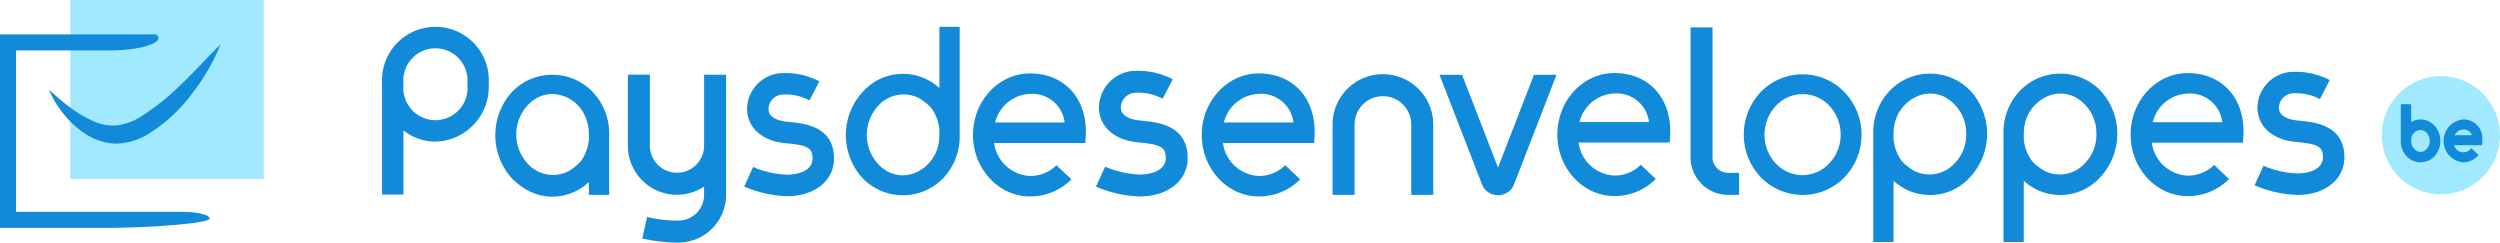 <svg xmlns="http://www.w3.org/2000/svg" width="454.519" height="44.113" viewBox="0 0 454.519 44.113">
  <g id="Group_11" data-name="Group 11" transform="translate(-623.937 -279.293)">
    <g id="Group_1" data-name="Group 1" transform="translate(536 -9)">
      <g id="Group_9" data-name="Group 9">
        <circle id="Ellipse_3" data-name="Ellipse 3" cx="10.748" cy="10.748" r="10.748" transform="translate(520.961 302.13)" fill="#a1e9ff"/>
      </g>
      <g id="Group_10" data-name="Group 10">
        <path id="Path_37" data-name="Path 37" d="M530.049,310.707a3.344,3.344,0,0,0-3.743-.222v-3.244h-1.881v6.692a3.906,3.906,0,0,0,1.017,2.735,3.494,3.494,0,0,0,5.135,0,4.171,4.171,0,0,0,.008-5.489A3.553,3.553,0,0,0,530.049,310.707Zm-3.614,4a2.266,2.266,0,0,1-.129-.772l0-.253a2.214,2.214,0,0,1,.377-1.088,2.652,2.652,0,0,1,.649-.516,1.545,1.545,0,0,1,1.826.417,2.189,2.189,0,0,1,0,2.871,1.786,1.786,0,0,1-.537.413,1.433,1.433,0,0,1-1.157.018A1.878,1.878,0,0,1,526.435,314.7Z" fill="#118ad9"/>
        <path id="Path_38" data-name="Path 38" d="M539.246,313.626a3.4,3.4,0,0,0-3.486-3.611,3.91,3.91,0,0,0,0,7.789,3.534,3.534,0,0,0,2.571-1.087l.225-.225-1.294-1.253-.217.209a1.725,1.725,0,0,1-2.924-.757h5.066l.026-.284c.013-.142.026-.3.032-.48l0-.131Zm-5.02-.753a1.742,1.742,0,0,1,1.534-1.042,1.523,1.523,0,0,1,1.568,1.042Z" fill="#118ad9"/>
      </g>
    </g>
    <g id="Group_2" data-name="Group 2" transform="translate(536 -9)">
      <path id="Path_39" data-name="Path 39" d="M161.287,323.667H157.4v-20.3a9.712,9.712,0,1,1,19.4,0v.5a9.956,9.956,0,0,1-9.7,10.173A9.355,9.355,0,0,1,161.287,312Zm0-19.807a5.834,5.834,0,1,0,11.633,0v-.5a5.834,5.834,0,1,0-11.633,0Z" fill="#118ad9"/>
      <path id="Path_40" data-name="Path 40" d="M366.823,301.893l-6.536,16.862-6.537-16.862h-4.1l7.825,20.176a3.168,3.168,0,0,0,5.626,0l7.822-20.175Z" fill="#118ad9"/>
      <path id="Path_41" data-name="Path 41" d="M423.281,305.056a10.564,10.564,0,0,0-15.231-.023,11.246,11.246,0,0,0,0,15.467,10.609,10.609,0,0,0,15.251,0,11.191,11.191,0,0,0-.02-15.444Zm-.705,7.713a7.406,7.406,0,0,1-2.023,5.173,6.622,6.622,0,0,1-9.816.021,7.692,7.692,0,0,1,.019-10.373,6.628,6.628,0,0,1,9.817-.02A7.536,7.536,0,0,1,422.576,312.769Z" fill="#118ad9"/>
      <path id="Path_42" data-name="Path 42" d="M469.878,304.829a10.179,10.179,0,0,0-14.734,0,10.949,10.949,0,0,0-2.956,7.8V332.29h3.685V321.158a9.8,9.8,0,0,0,12.431.69,11.6,11.6,0,0,0,1.574-17.019Zm-.8,7.814a7.3,7.3,0,0,1-2.025,5.256,6.064,6.064,0,0,1-4.534,2.1,5.991,5.991,0,0,1-2.731-.564,9.552,9.552,0,0,1-2.417-1.862,7.905,7.905,0,0,1-1.494-4.052v-.9a7.969,7.969,0,0,1,.48-2.786,7.125,7.125,0,0,1,3.894-4.064,5.871,5.871,0,0,1,4.7.052,6.972,6.972,0,0,1,2.1,1.559A7.354,7.354,0,0,1,469.074,312.643Z" fill="#118ad9"/>
      <path id="Path_43" data-name="Path 43" d="M446.2,304.829a10.179,10.179,0,0,0-14.734,0,10.949,10.949,0,0,0-2.956,7.8V332.29H432.2V321.158a9.8,9.8,0,0,0,12.431.69,11.6,11.6,0,0,0,1.574-17.019Zm-.8,7.814a7.3,7.3,0,0,1-2.025,5.256,6.064,6.064,0,0,1-4.534,2.1,5.991,5.991,0,0,1-2.731-.564,9.552,9.552,0,0,1-2.417-1.862,7.9,7.9,0,0,1-1.494-4.052v-.9a7.969,7.969,0,0,1,.48-2.786,7.125,7.125,0,0,1,3.894-4.064,5.871,5.871,0,0,1,4.705.052,6.972,6.972,0,0,1,2.1,1.559A7.355,7.355,0,0,1,445.4,312.643Z" fill="#118ad9"/>
      <path id="Path_44" data-name="Path 44" d="M195.724,305.038a10.177,10.177,0,0,0-14.734,0,11.722,11.722,0,0,0-.024,15.645,10.375,10.375,0,0,0,1.562,1.345,9.56,9.56,0,0,0,5.85,2.022A9.707,9.707,0,0,0,195,321.372v2.353h3.686V312.833A10.954,10.954,0,0,0,195.724,305.038ZM195,313.57a7.9,7.9,0,0,1-1.5,4.091,9.393,9.393,0,0,1-2.413,1.87,6.235,6.235,0,0,1-7.265-1.539,7.832,7.832,0,0,1,0-10.515,6.936,6.936,0,0,1,2.085-1.549,5.926,5.926,0,0,1,2.474-.548,6.714,6.714,0,0,1,6.134,4.546,8.012,8.012,0,0,1,.484,2.8Z" fill="#118ad9"/>
      <path id="Path_45" data-name="Path 45" d="M404.114,319.72h-2a2.831,2.831,0,0,1-2.827-2.828V293.278h-4v23.614a6.835,6.835,0,0,0,6.827,6.828h2Z" fill="#118ad9"/>
      <path id="Path_46" data-name="Path 46" d="M490.472,318.274a6.779,6.779,0,0,1-4.8,1.954,6.912,6.912,0,0,1-6.527-6h16.573c.041-.425.077-.906.1-1.422l.006-.414c0-.167,0-.333,0-.493-.118-6.17-4.2-10.315-10.147-10.315-5.721,0-10.376,5.015-10.376,11.181s4.655,11.182,10.376,11.182a10.471,10.471,0,0,0,7.515-3.109Zm-4.8-12.967a5.894,5.894,0,0,1,6.292,5.2H479.327A6.8,6.8,0,0,1,485.671,305.307Z" fill="#118ad9"/>
      <path id="Path_47" data-name="Path 47" d="M386.247,318.257a6.782,6.782,0,0,1-4.8,1.954,6.911,6.911,0,0,1-6.527-6h16.573c.041-.425.077-.906.1-1.422l.005-.414c0-.167,0-.333,0-.493-.118-6.17-4.2-10.315-10.146-10.315-5.722,0-10.377,5.015-10.377,11.181s4.655,11.182,10.377,11.182a10.469,10.469,0,0,0,7.514-3.109Zm-4.8-12.968a5.9,5.9,0,0,1,6.292,5.2H375.1A6.8,6.8,0,0,1,381.446,305.289Z" fill="#118ad9"/>
      <path id="Path_48" data-name="Path 48" d="M321.6,318.332a6.782,6.782,0,0,1-4.8,1.954,6.911,6.911,0,0,1-6.527-6h16.573c.041-.425.077-.906.1-1.422l.005-.414c0-.167,0-.333,0-.493-.118-6.17-4.195-10.316-10.146-10.316-5.722,0-10.377,5.016-10.377,11.182s4.655,11.182,10.377,11.182a10.469,10.469,0,0,0,7.514-3.109Zm-4.8-12.968a5.9,5.9,0,0,1,6.292,5.2H310.451A6.8,6.8,0,0,1,316.8,305.364Z" fill="#118ad9"/>
      <path id="Path_49" data-name="Path 49" d="M258.727,293.176v11.131a9.78,9.78,0,0,0-12.431-.687,11.6,11.6,0,0,0-1.574,17.019,10.19,10.19,0,0,0,14.739,0,10.974,10.974,0,0,0,2.952-7.8V293.176Zm0,18.767v.9a7.993,7.993,0,0,1-.48,2.788,7.126,7.126,0,0,1-3.894,4.066,5.875,5.875,0,0,1-4.7-.055,6.923,6.923,0,0,1-2.1-1.56,7.828,7.828,0,0,1,0-10.51,6.233,6.233,0,0,1,7.265-1.54,9.739,9.739,0,0,1,2.416,1.865A7.9,7.9,0,0,1,258.727,311.943Z" fill="#118ad9"/>
      <path id="Path_50" data-name="Path 50" d="M280.006,318.332a6.782,6.782,0,0,1-4.8,1.954,6.911,6.911,0,0,1-6.527-6h16.573c.041-.425.077-.906.1-1.422l.005-.414c0-.167,0-.333,0-.493-.118-6.17-4.2-10.316-10.146-10.316-5.722,0-10.377,5.016-10.377,11.182s4.655,11.182,10.377,11.182a10.469,10.469,0,0,0,7.514-3.109Zm-4.8-12.968a5.9,5.9,0,0,1,6.292,5.2H268.86A6.8,6.8,0,0,1,275.2,305.364Z" fill="#118ad9"/>
      <path id="Path_51" data-name="Path 51" d="M348.51,323.722h-4V310.928a5.15,5.15,0,1,0-10.3,0v12.794h-4V310.928a9.15,9.15,0,1,1,18.3,0Z" fill="#118ad9"/>
      <path id="Path_52" data-name="Path 52" d="M215.947,301.881v12.892a4.929,4.929,0,1,1-9.858,0V301.865h-4v12.908a8.921,8.921,0,0,0,13.858,7.439v1.512a4.679,4.679,0,0,1-4.674,4.674l-.106,0a23.176,23.176,0,0,1-5.579-.663l-.881,3.9a28.888,28.888,0,0,0,6.172.765c.212,0,.361-.005.441-.008a8.683,8.683,0,0,0,8.627-8.674V301.881Z" fill="#118ad9"/>
      <path id="Path_53" data-name="Path 53" d="M295.137,324.007a21.652,21.652,0,0,1-7.935-1.788l1.652-3.624a17.8,17.8,0,0,0,6.283,1.429c2.189,0,4.743-.784,4.743-2.995,0-1.911-.847-2.435-4.534-2.806a16.733,16.733,0,0,1-2.054-.29c-3.48-.814-5.557-3.119-5.557-6.165a6.769,6.769,0,0,1,5.743-6.531,13.631,13.631,0,0,1,7.67,1.464l-1.824,3.539a9.46,9.46,0,0,0-5.272-1.061,2.749,2.749,0,0,0-2.335,2.589c0,.466,0,1.707,2.482,2.288a14.408,14.408,0,0,0,1.545.2c2.636.265,8.119.817,8.119,6.769C303.863,321.138,300.275,324.007,295.137,324.007Z" fill="#118ad9"/>
      <path id="Path_54" data-name="Path 54" d="M231.013,323.958a21.228,21.228,0,0,1-7.776-1.752l1.618-3.552a17.439,17.439,0,0,0,6.158,1.4c2.145,0,4.648-.768,4.648-2.935,0-1.873-.83-2.387-4.443-2.751a15.94,15.94,0,0,1-2.013-.284c-3.411-.8-5.446-3.056-5.446-6.042a6.633,6.633,0,0,1,5.628-6.4,13.359,13.359,0,0,1,7.516,1.434l-1.787,3.469a9.268,9.268,0,0,0-5.166-1.041,2.7,2.7,0,0,0-2.289,2.537c0,.458,0,1.673,2.432,2.243a14.282,14.282,0,0,0,1.515.2c2.583.26,7.956.8,7.956,6.634C239.564,321.146,236.048,323.958,231.013,323.958Z" fill="#118ad9"/>
      <path id="Path_55" data-name="Path 55" d="M505.612,323.731a21.223,21.223,0,0,1-7.776-1.752l1.618-3.552a17.432,17.432,0,0,0,6.158,1.4c2.144,0,4.648-.768,4.648-2.935,0-1.873-.831-2.387-4.444-2.751a15.924,15.924,0,0,1-2.012-.284c-3.411-.8-5.447-3.056-5.447-6.042a6.633,6.633,0,0,1,5.629-6.4,13.362,13.362,0,0,1,7.516,1.434l-1.788,3.469a9.268,9.268,0,0,0-5.166-1.041,2.7,2.7,0,0,0-2.288,2.537c0,.458,0,1.673,2.432,2.243a14.237,14.237,0,0,0,1.515.2c2.583.26,7.956.8,7.956,6.634C514.163,320.919,510.646,323.731,505.612,323.731Z" fill="#118ad9"/>
    </g>
    <g id="Group_3" data-name="Group 3" transform="translate(536 -9)">
      <rect id="Rectangle_10" data-name="Rectangle 10" width="35.161" height="32.531" transform="translate(100.729 288.293)" fill="#a1e9ff"/>
      <path id="Path_56" data-name="Path 56" d="M128.05,296.351a37.828,37.828,0,0,1-5.262,9.043,28.747,28.747,0,0,1-7.909,7.27,11.9,11.9,0,0,1-5.628,1.742,10.558,10.558,0,0,1-5.638-1.676,16.831,16.831,0,0,1-4.062-3.654,18.649,18.649,0,0,1-2.736-4.518,43.246,43.246,0,0,0,3.915,3.294,19.923,19.923,0,0,0,4.155,2.46,8.977,8.977,0,0,0,4.214.792,11.158,11.158,0,0,0,4.25-1.473,44.333,44.333,0,0,0,7.611-6.085C123.4,301.24,125.546,298.79,128.05,296.351Z" fill="#118ad9"/>
      <path id="Path_57" data-name="Path 57" d="M107.188,329.727H87.937V294.542h28.142a.656.656,0,0,1,.656.656h0c0,1.247-4.3,2.258-8.59,2.258H90.851v29.357h30.117c2.919,0,5.073.539,5.073,1.2h0C126.041,328.961,114.27,329.727,107.188,329.727Z" fill="#118ad9"/>
    </g>
  </g>
</svg>
